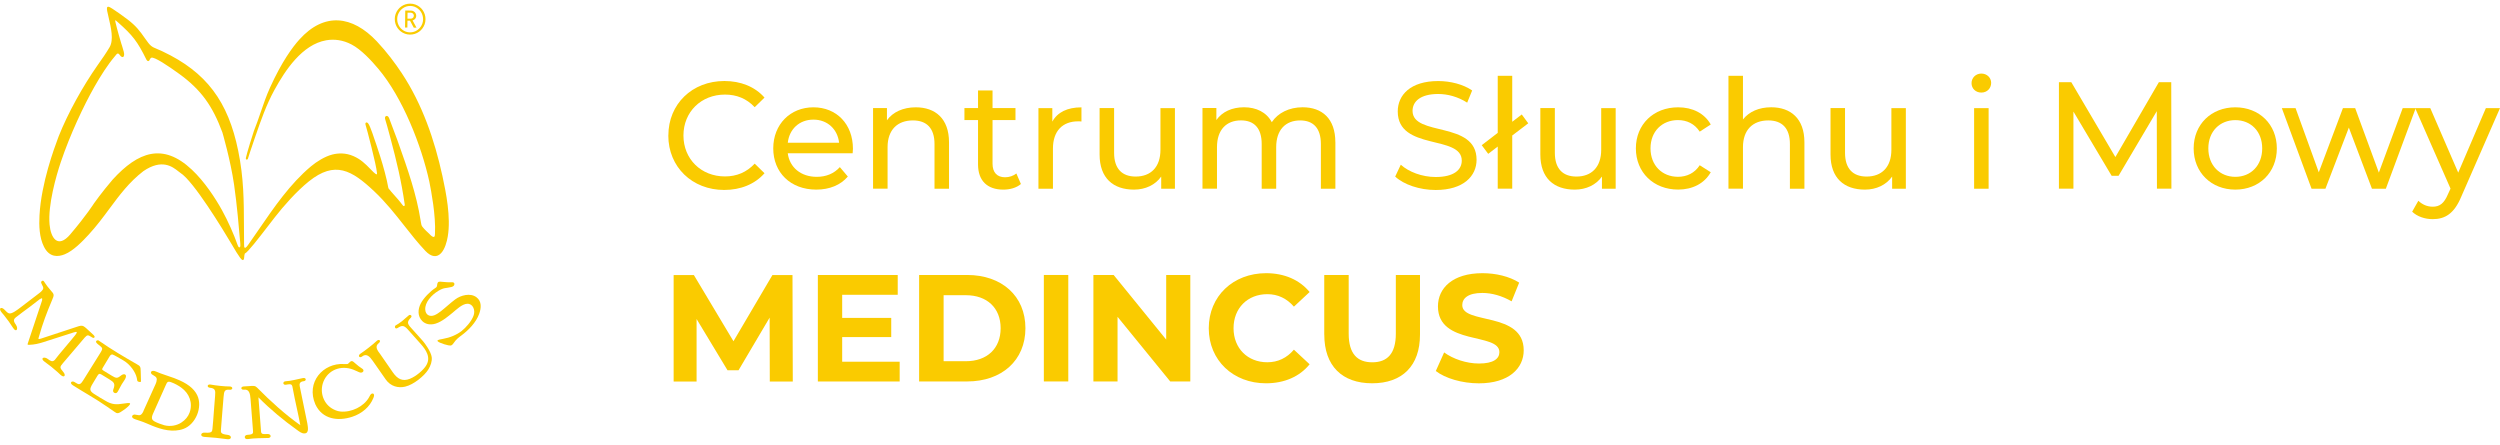 <?xml version="1.0" encoding="UTF-8"?>
<svg xmlns="http://www.w3.org/2000/svg" width="264" height="47" viewBox="0 0 264 47" fill="none">
  <g clip-path="url(#clip0_1085_40784)">
    <path d="M70.579 14.305C70.579 10.979 73.099 8.555 76.492 8.555C78.213 8.555 79.714 9.147 80.733 10.306L79.697 11.319C78.836 10.403 77.783 9.988 76.558 9.988C74.038 9.988 72.172 11.819 72.172 14.309C72.172 16.799 74.038 18.631 76.558 18.631C77.787 18.631 78.836 18.197 79.697 17.281L80.733 18.294C79.714 19.449 78.213 20.059 76.474 20.059C73.094 20.059 70.574 17.635 70.574 14.309L70.579 14.305Z" fill="#FACB00"></path>
    <path d="M90.044 16.184H83.187C83.38 17.679 84.574 18.674 86.247 18.674C87.234 18.674 88.064 18.338 88.688 17.648L89.531 18.643C88.767 19.541 87.603 20.023 86.198 20.023C83.472 20.023 81.655 18.21 81.655 15.671C81.655 13.132 83.455 11.332 85.896 11.332C88.336 11.332 90.07 13.101 90.07 15.715C90.07 15.844 90.053 16.038 90.04 16.18L90.044 16.184ZM83.187 15.074H88.609C88.451 13.645 87.379 12.632 85.9 12.632C84.421 12.632 83.349 13.628 83.191 15.074H83.187Z" fill="#FACB00"></path>
    <path d="M100.216 15.03V19.93H98.684V15.207C98.684 13.535 97.854 12.716 96.406 12.716C94.781 12.716 93.728 13.698 93.728 15.543V19.926H92.195V11.412H93.662V12.699C94.285 11.832 95.369 11.332 96.708 11.332C98.767 11.332 100.216 12.522 100.216 15.025V15.03Z" fill="#FACB00"></path>
    <path d="M107.806 19.432C107.345 19.834 106.643 20.025 105.958 20.025C104.25 20.025 103.28 19.078 103.28 17.358V12.682H101.844V11.413H103.28V9.551H104.812V11.413H107.235V12.682H104.812V17.291C104.812 18.207 105.291 18.72 106.134 18.72C106.581 18.72 107.012 18.574 107.328 18.317L107.806 19.427V19.432Z" fill="#FACB00"></path>
    <path d="M114.202 11.336V12.831C114.075 12.813 113.965 12.813 113.851 12.813C112.209 12.813 111.191 13.826 111.191 15.688V19.93H109.659V11.416H111.125V12.844C111.665 11.849 112.719 11.336 114.202 11.336Z" fill="#FACB00"></path>
    <path d="M124.072 11.416V19.931H122.623V18.644C122 19.529 120.95 20.024 119.752 20.024C117.566 20.024 116.117 18.821 116.117 16.313V11.412H117.649V16.136C117.649 17.808 118.479 18.644 119.928 18.644C121.521 18.644 122.544 17.649 122.544 15.818V11.416H124.076H124.072Z" fill="#FACB00"></path>
    <path d="M141.017 15.03V19.931H139.485V15.207C139.485 13.535 138.686 12.717 137.299 12.717C135.767 12.717 134.766 13.699 134.766 15.543V19.927H133.234V15.203C133.234 13.531 132.435 12.713 131.047 12.713C129.515 12.713 128.514 13.694 128.514 15.539V19.922H126.982V11.408H128.449V12.677C129.054 11.81 130.09 11.328 131.368 11.328C132.645 11.328 133.743 11.841 134.301 12.903C134.937 11.938 136.118 11.328 137.554 11.328C139.612 11.328 141.013 12.518 141.013 15.021L141.017 15.03Z" fill="#FACB00"></path>
    <path d="M147.334 18.643L147.923 17.392C148.752 18.148 150.17 18.692 151.606 18.692C153.533 18.692 154.363 17.936 154.363 16.958C154.363 14.211 147.602 15.945 147.602 11.77C147.602 10.036 148.941 8.559 151.874 8.559C153.182 8.559 154.534 8.912 155.46 9.554L154.934 10.841C153.963 10.213 152.861 9.925 151.874 9.925C149.977 9.925 149.165 10.73 149.165 11.708C149.165 14.455 155.926 12.734 155.926 16.865C155.926 18.586 154.556 20.063 151.606 20.063C149.898 20.063 148.226 19.484 147.334 18.648V18.643Z" fill="#FACB00"></path>
    <path d="M159.692 14.304V19.926H158.16V15.476L157.155 16.246L156.47 15.331L158.16 14.03V8.006H159.692V12.858L160.698 12.088L161.382 13.022L159.692 14.309V14.304Z" fill="#FACB00"></path>
    <path d="M170.615 11.416V19.931H169.166V18.644C168.543 19.529 167.494 20.024 166.295 20.024C164.109 20.024 162.66 18.821 162.66 16.313V11.412H164.192V16.136C164.192 17.808 165.022 18.644 166.471 18.644C168.064 18.644 169.087 17.649 169.087 15.818V11.416H170.619H170.615Z" fill="#FACB00"></path>
    <path d="M172.748 15.671C172.748 13.132 174.614 11.332 177.213 11.332C178.728 11.332 179.987 11.96 180.655 13.146L179.491 13.902C178.951 13.066 178.122 12.681 177.195 12.681C175.536 12.681 174.294 13.853 174.294 15.667C174.294 17.48 175.536 18.67 177.195 18.67C178.122 18.67 178.951 18.285 179.491 17.449L180.655 18.188C179.983 19.378 178.728 20.019 177.213 20.019C174.614 20.019 172.748 18.206 172.748 15.667V15.671Z" fill="#FACB00"></path>
    <path d="M190.546 15.03V19.93H189.014V15.207C189.014 13.535 188.184 12.716 186.735 12.716C185.107 12.716 184.057 13.698 184.057 15.543V19.926H182.525V8.006H184.057V12.615C184.694 11.796 185.748 11.328 187.038 11.328C189.093 11.328 190.546 12.517 190.546 15.021V15.03Z" fill="#FACB00"></path>
    <path d="M201.257 11.416V19.931H199.809V18.644C199.185 19.529 198.136 20.024 196.938 20.024C194.751 20.024 193.303 18.821 193.303 16.313V11.412H194.835V16.136C194.835 17.808 195.665 18.644 197.113 18.644C198.707 18.644 199.73 17.649 199.73 15.818V11.416H201.262H201.257Z" fill="#FACB00"></path>
    <path d="M208.194 8.78C208.194 8.219 208.642 7.768 209.23 7.768C209.818 7.768 210.266 8.201 210.266 8.749C210.266 9.329 209.836 9.776 209.23 9.776C208.624 9.776 208.194 9.342 208.194 8.78ZM208.466 11.417H209.998V19.931H208.466V11.417Z" fill="#FACB00"></path>
    <path d="M227.773 19.93L227.756 11.738L223.721 18.563H222.988L218.954 11.782V19.925H217.422V8.682H218.73L223.383 16.586L227.975 8.682H229.284L229.301 19.925H227.769L227.773 19.93Z" fill="#FACB00"></path>
    <path d="M231.65 15.671C231.65 13.132 233.516 11.332 236.049 11.332C238.582 11.332 240.434 13.132 240.434 15.671C240.434 18.21 238.586 20.023 236.049 20.023C233.511 20.023 231.65 18.21 231.65 15.671ZM238.889 15.671C238.889 13.858 237.677 12.685 236.053 12.685C234.429 12.685 233.2 13.858 233.2 15.671C233.2 17.485 234.429 18.674 236.053 18.674C237.677 18.674 238.889 17.485 238.889 15.671Z" fill="#FACB00"></path>
    <path d="M255.101 11.416L251.945 19.93H250.478L248.038 13.473L245.566 19.93H244.1L240.961 11.416H242.41L244.864 18.197L247.414 11.416H248.705L251.207 18.228L253.727 11.416H255.097H255.101Z" fill="#FACB00"></path>
    <path d="M264 11.416L259.904 20.78C259.153 22.58 258.183 23.142 256.892 23.142C256.08 23.142 255.25 22.867 254.724 22.354L255.378 21.2C255.79 21.602 256.317 21.828 256.892 21.828C257.625 21.828 258.086 21.492 258.503 20.51L258.776 19.917L255.044 11.42H256.638L259.588 18.232L262.507 11.42H264.004L264 11.416Z" fill="#FACB00"></path>
    <path d="M81.29 40.286L81.273 33.541L77.989 39.1H76.826L73.559 33.687V40.29H71.136V29.047H73.274L77.454 36.035L81.567 29.047H83.687L83.718 40.29H81.295L81.29 40.286Z" fill="#FACB00"></path>
    <path d="M95.005 38.197V40.285H86.365V29.041H94.799V31.129H88.934V33.57H94.114V35.596H88.934V38.197H95.01H95.005Z" fill="#FACB00"></path>
    <path d="M97.059 29.037H102.13C105.782 29.037 108.285 31.253 108.285 34.659C108.285 38.065 105.782 40.281 102.13 40.281H97.059V29.037ZM102.003 38.144C104.219 38.144 105.668 36.813 105.668 34.659C105.668 32.505 104.215 31.174 102.003 31.174H99.645V38.144H102.003Z" fill="#FACB00"></path>
    <path d="M110.23 29.037H112.811V40.281H110.23V29.037Z" fill="#FACB00"></path>
    <path d="M125.696 29.037V40.281H123.576L118.013 33.456V40.281H115.463V29.037H117.601L123.15 35.862V29.037H125.7H125.696Z" fill="#FACB00"></path>
    <path d="M127.645 34.664C127.645 31.276 130.226 28.848 133.703 28.848C135.631 28.848 137.242 29.555 138.295 30.838L136.636 32.382C135.885 31.515 134.946 31.064 133.831 31.064C131.741 31.064 130.262 32.541 130.262 34.66C130.262 36.778 131.745 38.255 133.831 38.255C134.946 38.255 135.89 37.804 136.636 36.924L138.295 38.468C137.242 39.768 135.635 40.476 133.686 40.476C130.226 40.476 127.645 38.052 127.645 34.66V34.664Z" fill="#FACB00"></path>
    <path d="M139.841 35.336V29.037H142.422V35.238C142.422 37.375 143.348 38.259 144.911 38.259C146.474 38.259 147.4 37.375 147.4 35.238V29.037H149.951V35.336C149.951 38.644 148.068 40.475 144.898 40.475C141.728 40.475 139.845 38.644 139.845 35.336H139.841Z" fill="#FACB00"></path>
    <path d="M151.623 39.175L152.501 37.216C153.441 37.906 154.846 38.388 156.185 38.388C157.717 38.388 158.336 37.875 158.336 37.185C158.336 35.08 151.847 36.526 151.847 32.351C151.847 30.44 153.379 28.848 156.549 28.848C157.954 28.848 159.385 29.184 160.425 29.843L159.626 31.82C158.59 31.227 157.524 30.935 156.536 30.935C155.004 30.935 154.415 31.515 154.415 32.222C154.415 34.292 160.904 32.864 160.904 36.995C160.904 38.875 159.359 40.48 156.167 40.48C154.398 40.48 152.611 39.95 151.623 39.18V39.175Z" fill="#FACB00"></path>
    <path fill-rule="evenodd" clip-rule="evenodd" d="M6.121 14.599C6.152 14.515 6.177 14.449 6.194 14.402L6.19 14.41C7.169 11.942 8.754 9.098 10.295 6.9L10.305 6.885C10.758 6.245 11.202 5.617 11.577 4.976C12.023 4.21 11.725 2.932 11.473 1.85C11.418 1.614 11.364 1.387 11.322 1.177C11.19 0.509 11.489 0.672 11.919 0.955C12.239 1.168 12.889 1.606 13.464 2.048C14.347 2.725 14.746 3.233 15.321 4.065C15.884 4.882 16.023 4.939 16.566 5.164C16.723 5.229 16.913 5.308 17.156 5.423C21.814 7.621 24.093 10.726 25.155 15.923C25.745 18.8 25.753 21.21 25.762 23.931C25.764 24.511 25.766 25.105 25.774 25.72C25.774 25.731 25.774 25.741 25.774 25.751C25.774 25.983 25.774 26.15 25.866 26.171C25.906 26.18 25.963 26.149 26.046 26.056C26.147 25.946 26.244 25.8 26.244 25.8C26.597 25.299 26.948 24.788 27.302 24.273C28.945 21.878 30.645 19.402 32.842 17.564C33.448 17.055 34.321 16.516 35.085 16.321C35.713 16.162 36.499 16.122 37.333 16.489C38.075 16.817 38.558 17.272 39.115 17.852C39.133 17.87 39.15 17.887 39.167 17.905C39.369 18.112 39.539 18.287 39.664 18.365C39.809 18.457 39.818 18.409 39.809 18.272C39.752 17.445 38.72 13.53 38.606 13.19C38.514 12.906 38.764 12.836 38.909 13.075C39.129 13.398 39.572 14.786 39.572 14.786C39.572 14.786 40.652 17.781 41.016 19.877C41.19 20.108 41.444 20.394 41.695 20.675C41.934 20.942 42.168 21.205 42.325 21.412C42.337 21.428 42.349 21.445 42.361 21.462C42.426 21.551 42.495 21.647 42.562 21.717C42.632 21.797 42.764 21.77 42.742 21.607C42.373 19.055 41.894 17.073 41.227 14.57C40.986 13.663 40.77 12.884 40.674 12.592C40.555 12.23 40.942 12.079 41.091 12.477L41.96 14.791C42.009 14.93 42.058 15.069 42.108 15.207C43.05 17.873 43.981 20.502 44.423 23.318C44.431 23.365 44.438 23.409 44.444 23.451C44.477 23.662 44.501 23.814 44.607 23.947C44.809 24.212 45.182 24.557 45.34 24.698C45.34 24.698 45.529 24.92 45.692 24.995C45.913 25.094 45.924 24.884 45.931 24.729C45.932 24.719 45.932 24.708 45.933 24.698C46.039 22.747 45.512 20.072 45.369 19.345C45.352 19.26 45.341 19.201 45.336 19.174C44.515 15.414 42.535 10.319 39.936 7.249C39.208 6.382 38.132 5.224 37.122 4.697C36.218 4.224 35.309 4.105 34.449 4.255C31.924 4.693 30.12 7.413 28.974 9.51C28.113 11.086 27.563 12.678 26.977 14.373C26.959 14.423 26.942 14.474 26.924 14.525C26.525 15.684 26.2 16.666 26.178 16.763C26.121 16.905 25.923 16.892 25.967 16.666C26.059 16.21 26.709 14.092 26.814 13.822C27.074 13.179 27.296 12.532 27.518 11.882C27.822 10.994 28.127 10.101 28.535 9.204C29.765 6.502 30.893 4.971 31.617 4.171C34.234 1.269 37.206 1.628 39.791 4.366C40.832 5.471 41.736 6.679 42.439 7.745C44.59 11.005 45.885 14.76 46.719 18.577C47.11 20.368 47.623 22.956 47.285 24.968C47.189 25.534 46.982 26.295 46.587 26.724C46.148 27.202 45.564 27.175 44.919 26.494C44.134 25.666 43.424 24.764 42.701 23.845C41.732 22.614 40.739 21.353 39.511 20.196C37.153 17.98 35.384 16.931 32.609 19.161C31.292 20.218 29.923 21.788 29.036 22.925C28.818 23.204 28.588 23.503 28.355 23.805C27.289 25.19 26.156 26.661 25.853 26.777C25.814 26.852 25.796 27.034 25.787 27.166C25.761 27.618 25.55 27.485 25.357 27.22C25.081 26.84 24.846 26.439 24.61 26.035C24.579 25.983 24.549 25.931 24.518 25.879C23.504 24.172 20.431 19.116 19.04 18.25C18.978 18.207 18.909 18.152 18.832 18.092C18.221 17.61 17.107 16.732 15.141 18.073C13.64 19.228 12.622 20.602 11.561 22.033C10.888 22.942 10.197 23.873 9.355 24.787C8.697 25.499 7.757 26.477 6.84 26.852C6.142 27.14 5.224 27.211 4.645 26.061C4.149 25.079 4.109 23.818 4.171 22.735C4.357 19.326 5.735 15.635 6.121 14.599ZM9.926 21.475C9.926 21.475 9.136 22.731 7.428 24.739V24.743C6.098 26.3 5.36 25.128 5.233 23.7C5.049 21.66 5.927 18.582 6.423 17.109C7.41 14.181 8.846 11.151 9.957 9.187C10.624 8.011 11.361 6.848 12.13 5.945C12.155 5.916 12.178 5.886 12.2 5.858C12.352 5.667 12.457 5.535 12.652 5.813C12.938 6.22 13.218 6.025 13.069 5.459C12.973 5.092 12.801 4.574 12.801 4.574C12.801 4.574 12.362 3.088 12.213 2.438C12.126 2.063 12.15 2.084 12.378 2.286C12.402 2.308 12.429 2.332 12.459 2.358C14.009 3.734 14.505 4.357 15.466 6.308C15.655 6.596 15.782 6.361 15.782 6.361C15.782 6.361 15.866 6.14 15.975 6.096C16.287 5.967 17.78 6.971 18.921 7.799C21.248 9.484 22.455 11.2 23.487 13.991C23.487 13.991 24.338 16.879 24.72 19.506C25.023 21.576 25.256 24.319 25.344 25.385C25.346 25.41 25.349 25.437 25.352 25.464C25.368 25.627 25.386 25.808 25.379 25.964C25.375 26.039 25.361 26.115 25.273 26.123C25.225 26.128 25.164 26.079 25.08 25.845C24.703 24.761 24.088 23.363 23.443 22.196C22.736 20.922 21.612 19.188 20.256 17.914C17.196 15.035 14.575 16.043 11.91 18.949C10.729 20.329 9.926 21.475 9.926 21.475Z" fill="#FACB00"></path>
    <path fill-rule="evenodd" clip-rule="evenodd" d="M44.932 2.039C44.932 1.858 44.91 1.685 44.858 1.522C44.805 1.358 44.73 1.207 44.634 1.07C44.537 0.933 44.423 0.814 44.287 0.712C44.151 0.61 44.006 0.531 43.843 0.473C43.681 0.416 43.51 0.385 43.33 0.385C43.15 0.385 42.978 0.407 42.816 0.46C42.654 0.513 42.504 0.588 42.368 0.686C42.232 0.783 42.114 0.898 42.013 1.035C41.912 1.172 41.833 1.318 41.776 1.482C41.719 1.645 41.688 1.818 41.688 1.999C41.688 2.181 41.71 2.353 41.763 2.517C41.815 2.68 41.89 2.831 41.986 2.968C42.083 3.105 42.197 3.224 42.333 3.326C42.469 3.428 42.614 3.507 42.777 3.565C42.939 3.622 43.11 3.653 43.29 3.653C43.47 3.653 43.641 3.631 43.804 3.578C43.966 3.525 44.116 3.45 44.252 3.353C44.388 3.255 44.506 3.14 44.607 3.003C44.708 2.866 44.787 2.72 44.844 2.557C44.901 2.393 44.932 2.22 44.932 2.039ZM44.678 2.039C44.678 2.194 44.651 2.34 44.603 2.477C44.555 2.614 44.489 2.742 44.401 2.857C44.318 2.972 44.217 3.074 44.102 3.158C43.988 3.242 43.861 3.308 43.725 3.353C43.589 3.397 43.444 3.419 43.29 3.419C43.141 3.419 42.996 3.392 42.86 3.344C42.724 3.295 42.601 3.229 42.487 3.14C42.373 3.052 42.276 2.95 42.197 2.835C42.114 2.72 42.052 2.587 42.008 2.45C41.964 2.313 41.943 2.163 41.943 2.008C41.943 1.853 41.969 1.707 42.017 1.57C42.065 1.433 42.131 1.305 42.215 1.19C42.298 1.075 42.399 0.973 42.513 0.889C42.627 0.805 42.755 0.739 42.891 0.694C43.027 0.65 43.172 0.628 43.325 0.628C43.479 0.628 43.62 0.655 43.756 0.703C43.892 0.752 44.015 0.818 44.129 0.907C44.243 0.995 44.34 1.097 44.423 1.212C44.506 1.327 44.568 1.46 44.612 1.597C44.656 1.738 44.678 1.884 44.678 2.039ZM43.98 2.924H43.694L43.295 2.181H43.027L43.018 2.91H42.772L42.794 1.11L43.4 1.119C43.505 1.119 43.597 1.146 43.681 1.194C43.764 1.243 43.83 1.309 43.879 1.389C43.927 1.468 43.953 1.561 43.953 1.663C43.953 1.752 43.936 1.827 43.901 1.893C43.865 1.959 43.821 2.012 43.764 2.057C43.707 2.101 43.641 2.132 43.567 2.154L43.984 2.924H43.98ZM43.699 1.663C43.699 1.725 43.681 1.778 43.655 1.822C43.624 1.867 43.584 1.906 43.536 1.933C43.483 1.959 43.426 1.973 43.361 1.973H43.027L43.036 1.34H43.369C43.435 1.345 43.492 1.362 43.545 1.389C43.593 1.415 43.633 1.455 43.663 1.504C43.69 1.552 43.703 1.606 43.703 1.667L43.699 1.663Z" fill="#FACB00"></path>
    <path fill-rule="evenodd" clip-rule="evenodd" d="M4.223 31.576C3.863 31.851 3.455 32.165 3.099 32.439C2.722 32.718 1.998 33.248 1.659 33.523C1.317 33.801 1.515 34.04 1.699 34.328C1.962 34.735 1.717 35.159 1.379 34.624C1.093 34.177 0.781 33.726 0.443 33.315C0.356 33.204 0.263 33.102 0.176 32.996C-0.211 32.532 0.141 32.386 0.43 32.66C0.65 32.868 0.781 33.049 0.961 33.094C1.273 33.169 1.879 32.678 2.085 32.528C2.722 32.054 3.35 31.568 3.982 31.081C4.179 30.931 4.311 30.829 4.39 30.745C4.627 30.502 4.605 30.369 4.447 30.09C4.403 30.015 4.377 29.944 4.355 29.887C4.285 29.723 4.517 29.538 4.64 29.714C4.662 29.75 4.715 29.825 4.794 29.944C4.877 30.073 5.128 30.418 5.356 30.665C5.751 31.094 5.729 31.148 5.492 31.705C4.912 33.08 4.535 34.075 4.105 35.571C4.039 35.8 3.999 35.862 4.355 35.748L8.078 34.522C8.868 34.261 8.732 34.35 9.799 35.301C9.878 35.371 10.084 35.553 9.948 35.655C9.86 35.721 9.79 35.668 9.711 35.619C9.241 35.318 9.232 35.371 8.951 35.641C8.201 36.517 7.388 37.481 6.642 38.353C6.282 38.773 6.3 38.822 6.712 39.317C6.967 39.622 6.809 39.971 6.366 39.56C6.265 39.467 6.168 39.37 6.063 39.277C5.672 38.919 5.15 38.508 4.715 38.202C4.201 37.835 4.632 37.61 5.027 37.893C5.294 38.083 5.514 38.282 5.786 38.008C6.177 37.468 7.468 35.995 7.955 35.376C8.231 35.022 8.113 34.991 7.757 35.111L4.623 36.115C4.061 36.296 3.644 36.393 3.073 36.415C2.906 36.415 2.893 36.384 2.928 36.287L4.408 31.833C4.469 31.652 4.535 31.355 4.232 31.585L4.223 31.576Z" fill="#FACB00"></path>
    <path fill-rule="evenodd" clip-rule="evenodd" d="M8.899 39.985L10.593 37.269C10.931 36.729 10.83 36.752 10.308 36.327C9.935 36.022 10.286 35.88 10.413 35.955C10.426 35.964 10.47 35.991 10.54 36.044C11.752 36.893 13.131 37.703 14.417 38.441C14.803 38.662 14.856 38.68 14.86 39.251C14.86 39.662 14.895 40.095 14.887 40.268C14.887 40.347 14.777 40.352 14.68 40.33C14.443 40.268 14.505 40.175 14.443 39.901C14.307 39.286 13.75 38.485 13.043 38.07C12.793 37.924 11.985 37.446 11.875 37.433C11.765 37.419 11.664 37.486 11.576 37.632L10.9 38.755C10.76 38.99 10.725 39.012 10.957 39.158L11.761 39.649C12.261 39.954 12.376 39.976 12.744 39.68C13.043 39.441 13.24 39.503 13.297 39.657C13.337 39.768 13.24 40.002 13.152 40.126C12.946 40.418 12.744 40.754 12.586 41.073C12.516 41.214 12.437 41.378 12.34 41.467C12.2 41.595 11.835 41.462 11.967 41.122C12.195 40.52 12.055 40.37 11.533 40.051L10.707 39.547C10.483 39.41 10.396 39.498 10.273 39.706L9.803 40.485C9.439 41.086 9.43 41.259 9.935 41.599C10.365 41.887 10.909 42.188 11.085 42.294C11.809 42.736 12.274 42.745 13.052 42.617C13.354 42.568 13.675 42.524 13.732 42.603C13.75 42.652 13.723 42.718 13.64 42.811C13.605 42.851 13.561 42.891 13.517 42.935C13.302 43.143 12.977 43.368 12.74 43.51C12.305 43.775 12.244 43.563 11.805 43.289C11.743 43.249 11.572 43.134 11.296 42.939C10.172 42.152 8.881 41.44 7.709 40.697C7.292 40.436 7.56 40.184 7.845 40.33C8.126 40.476 8.319 40.715 8.582 40.445C8.653 40.374 8.802 40.144 8.903 39.98L8.899 39.985Z" fill="#FACB00"></path>
    <path fill-rule="evenodd" clip-rule="evenodd" d="M36.345 38.442C36.411 38.442 36.473 38.442 36.534 38.446C36.574 38.446 36.613 38.446 36.657 38.446C36.732 38.438 36.793 38.393 36.907 38.269C37.14 38.017 37.285 38.159 37.474 38.336C37.715 38.561 38.022 38.787 38.277 38.951C38.373 39.013 38.417 39.141 38.352 39.234C38.255 39.366 38.097 39.38 37.917 39.304C37.816 39.265 37.733 39.225 37.658 39.185C37.632 39.176 37.61 39.167 37.583 39.154C36.205 38.473 34.818 38.977 34.247 40.096C33.676 41.22 34.084 42.533 35.033 43.121C35.296 43.285 35.612 43.422 35.95 43.458C37.127 43.568 38.426 42.922 38.962 41.967C39.032 41.839 39.129 41.622 39.243 41.574C39.379 41.516 39.511 41.569 39.502 41.764C39.497 41.861 39.453 41.958 39.431 42.02C39.054 42.971 38.22 43.674 37.197 44.011C35.687 44.506 34.036 44.285 33.303 42.701C32.289 40.37 34.115 38.305 36.328 38.442H36.345Z" fill="#FACB00"></path>
    <path fill-rule="evenodd" clip-rule="evenodd" d="M48.795 34.911C49.129 34.65 49.818 33.938 50.029 33.27C50.196 32.748 49.95 32.058 49.344 32.076C48.8 32.093 48.172 32.717 47.808 33.013C47.395 33.345 46.715 33.951 46.008 34.172C45.419 34.354 44.923 34.23 44.594 33.907C44.076 33.394 44.12 32.655 44.427 32.058C44.726 31.47 45.433 30.758 45.977 30.408C46.104 30.324 46.144 30.293 46.17 30.041C46.21 29.696 46.412 29.727 46.666 29.758C46.995 29.798 47.461 29.824 47.764 29.807C47.878 29.798 47.988 29.877 47.988 29.988C47.988 30.152 47.865 30.258 47.676 30.306C47.044 30.466 46.916 30.333 46.276 30.722C45.573 31.151 44.858 31.921 44.906 32.699C44.941 33.266 45.393 33.487 45.889 33.283C46.113 33.19 46.35 33.027 46.561 32.863C47.075 32.461 47.562 31.992 48.084 31.607C48.655 31.182 49.669 30.899 50.314 31.39C50.894 31.828 50.819 32.536 50.6 33.146C50.266 34.066 49.471 34.871 48.725 35.424C48.585 35.526 48.449 35.627 48.317 35.747C48.146 35.902 48.045 36.03 47.913 36.216C47.755 36.437 47.68 36.543 47.329 36.463C47.079 36.41 46.732 36.309 46.482 36.194C46.429 36.167 46.381 36.145 46.337 36.123C46.236 36.07 46.192 36.017 46.197 35.972C46.218 35.884 46.517 35.827 46.794 35.782C47.505 35.658 48.22 35.371 48.795 34.92V34.911Z" fill="#FACB00"></path>
    <path fill-rule="evenodd" clip-rule="evenodd" d="M15.15 43.395L16.432 40.555C16.529 40.339 16.555 40.166 16.555 40.051C16.555 39.936 16.498 39.834 16.384 39.75C16.331 39.711 16.274 39.671 16.208 39.635C16.147 39.604 16.085 39.569 16.041 39.529C15.817 39.335 15.971 39.016 16.471 39.233C16.647 39.308 16.809 39.374 16.963 39.432C17.161 39.507 17.696 39.697 18.047 39.808C18.394 39.918 18.407 39.936 18.557 39.994C19.685 40.427 20.471 40.984 20.831 41.745C21.419 42.979 20.677 44.81 19.382 45.288C18.267 45.699 17.069 45.359 16.103 44.97C15.646 44.788 15.225 44.58 14.755 44.434C14.671 44.408 14.452 44.333 14.29 44.28C13.763 44.116 13.934 43.789 14.206 43.775C14.645 43.806 14.86 44.054 15.159 43.399L15.15 43.395ZM16.147 43.713C15.936 44.187 16.068 44.373 16.344 44.518C16.594 44.651 17.073 44.833 17.358 44.908C17.982 45.071 18.653 44.943 19.141 44.629C19.58 44.346 19.869 43.983 20.019 43.572C20.387 42.555 19.997 41.55 19.141 40.931C18.807 40.688 18.421 40.489 18.078 40.365C17.701 40.224 17.648 40.352 17.486 40.715L16.147 43.713Z" fill="#FACB00"></path>
    <path fill-rule="evenodd" clip-rule="evenodd" d="M24.014 46.376C24.492 46.447 24.514 45.974 24.036 45.921C23.298 45.841 23.307 45.669 23.333 45.355C23.425 44.28 23.513 42.953 23.61 41.909C23.662 41.334 23.698 41.104 24.255 41.157C24.611 41.192 24.628 40.821 24.268 40.812C24.097 40.812 23.935 40.803 23.763 40.794C23.456 40.777 23.043 40.728 22.741 40.688C22.569 40.666 22.398 40.639 22.227 40.609C21.871 40.547 21.819 40.914 22.174 40.949C22.732 41.002 22.767 41.237 22.714 41.816C22.613 42.86 22.547 44.191 22.438 45.262C22.407 45.576 22.381 45.744 21.643 45.686C21.165 45.647 21.094 46.115 21.581 46.137C22.288 46.173 23.324 46.279 24.022 46.381L24.014 46.376Z" fill="#FACB00"></path>
    <path fill-rule="evenodd" clip-rule="evenodd" d="M28.285 46.261C28.667 46.248 28.658 45.903 28.369 45.841C28.197 45.806 27.943 45.872 27.745 45.819C27.561 45.77 27.565 45.611 27.556 45.403L27.289 41.958C28.509 43.205 29.988 44.421 31.349 45.39C31.604 45.571 31.867 45.797 32.179 45.77C32.675 45.73 32.5 45.041 32.451 44.691C32.21 43.413 31.889 42.046 31.648 40.768C31.604 40.529 31.665 40.299 32.052 40.259C32.407 40.224 32.342 39.852 31.99 39.923C31.455 40.029 30.713 40.237 30.177 40.259C29.817 40.272 29.848 40.688 30.199 40.626C30.853 40.507 30.84 40.578 30.941 41.148C31.134 42.232 31.521 43.82 31.714 44.903C30.125 43.784 28.527 42.334 27.148 40.931C26.946 40.724 26.77 40.732 26.261 40.777C26.09 40.79 25.915 40.803 25.743 40.808C25.383 40.825 25.41 41.192 25.765 41.148C26.323 41.077 26.415 41.582 26.459 42.157L26.713 45.439C26.74 45.753 26.757 45.885 26.143 45.916C25.721 45.934 25.765 46.434 26.178 46.367C26.876 46.257 27.578 46.279 28.281 46.252L28.285 46.261Z" fill="#FACB00"></path>
    <path fill-rule="evenodd" clip-rule="evenodd" d="M43.295 39.995C43.958 39.729 44.66 39.11 44.963 38.659C45.569 37.752 44.98 36.938 44.388 36.275L43.049 34.775C42.636 34.311 42.412 34.364 41.995 34.634C41.723 34.811 41.631 34.479 41.767 34.373C41.785 34.36 41.943 34.271 42.079 34.183C42.333 34.019 42.562 33.838 42.781 33.63C42.891 33.524 43.172 33.294 43.185 33.285C43.268 33.218 43.387 33.272 43.431 33.325C43.462 33.364 43.475 33.457 43.396 33.537C42.996 33.953 42.983 34.143 43.347 34.55L44.669 36.027C44.844 36.226 45.516 37.129 45.591 37.721C45.639 38.146 45.485 38.606 45.226 39.026C44.827 39.667 43.707 40.614 42.781 40.831C42.066 40.999 41.253 40.813 40.735 40.074L39.361 38.106C39.032 37.633 38.685 37.292 38.242 37.642C37.961 37.863 37.75 37.558 38.049 37.358C38.194 37.261 38.334 37.164 38.474 37.062C38.725 36.881 39.168 36.531 39.405 36.332C39.537 36.222 39.66 36.111 39.787 35.996C40.055 35.753 40.279 36.014 39.998 36.235C39.554 36.58 39.827 36.978 40.178 37.434L41.482 39.318C41.965 40.017 42.5 40.318 43.299 39.995H43.295Z" fill="#FACB00"></path>
  </g>
  <defs>
    <clipPath id="clip0_1085_40784">
      <rect width="264" height="46" fill="white" transform="translate(0 0.381)"></rect>
    </clipPath>
  </defs>
</svg>
